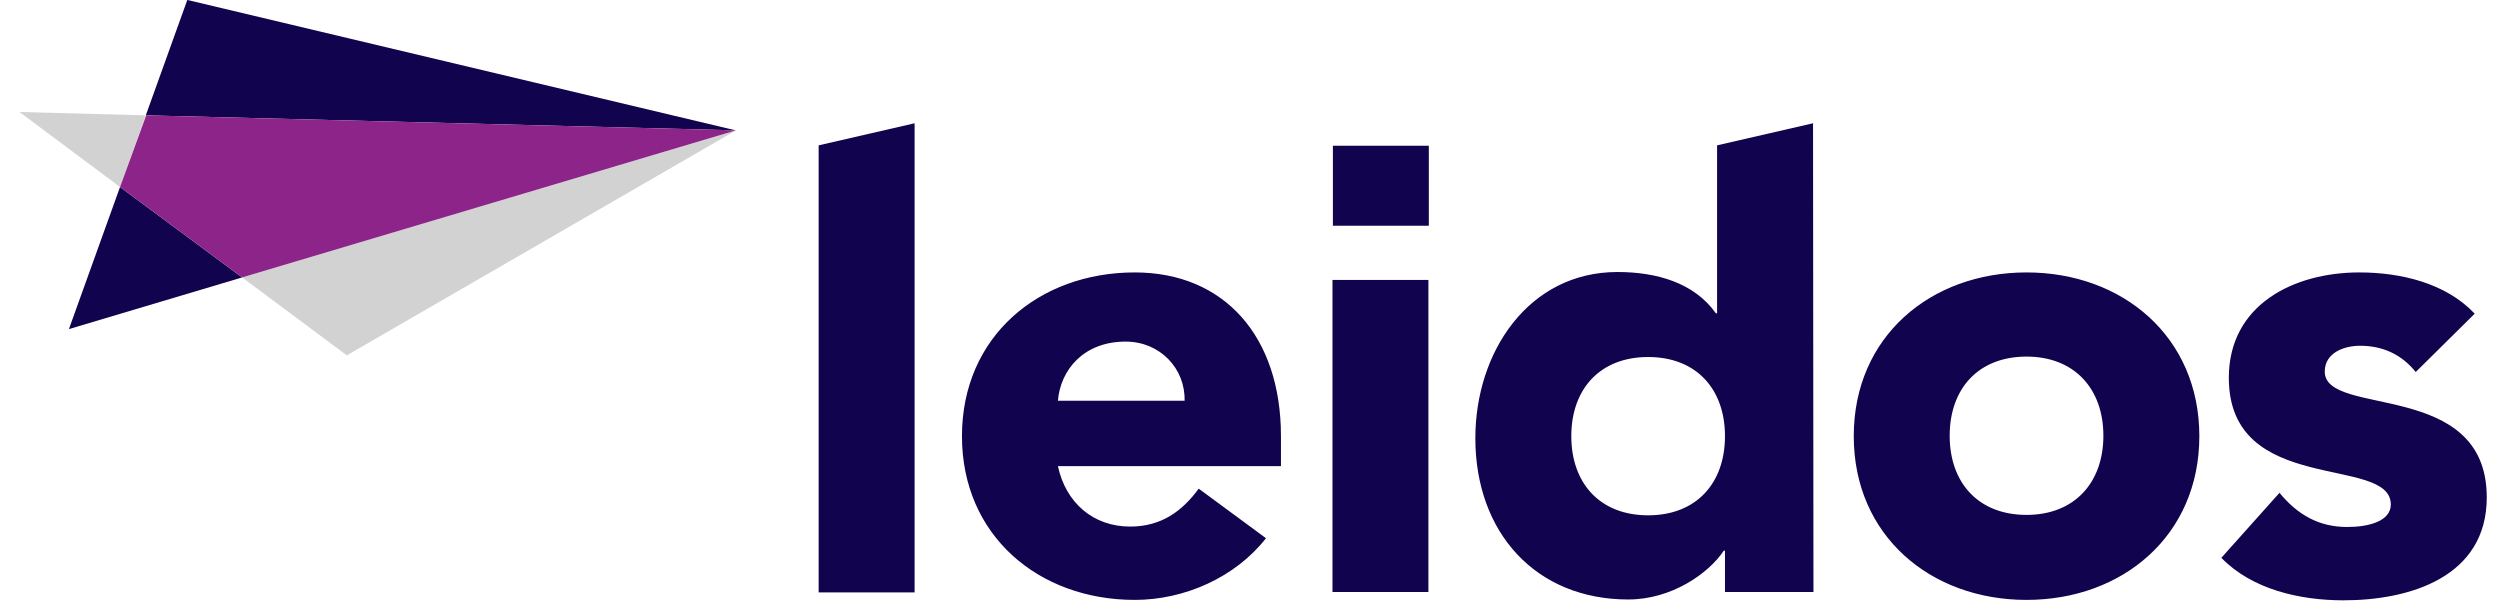 <svg width="102" height="25" viewBox="0 0 102 25" fill="none" xmlns="http://www.w3.org/2000/svg">
<g id="leidos_logo.svg" clip-path="url(#clip0_725_15600)">
<g id="Group">
<path id="Vector" d="M33.401 5.93L37.316 5.029V24.17H33.401V5.93ZM51.653 21.96C50.399 23.558 48.331 24.476 46.298 24.476C42.383 24.476 39.248 21.858 39.248 17.795C39.248 13.733 42.383 11.115 46.298 11.115C49.958 11.115 52.263 13.733 52.263 17.795V19.019H43.163C43.485 20.515 44.603 21.484 46.111 21.484C47.399 21.484 48.247 20.838 48.908 19.937L51.653 21.96ZM48.331 16.35C48.365 15.041 47.332 13.937 45.925 13.937C44.197 13.937 43.264 15.11 43.163 16.35H48.331ZM73.989 24.153H70.379V22.47H70.329C69.718 23.388 68.21 24.459 66.431 24.459C62.669 24.459 60.194 21.739 60.194 17.88C60.194 14.345 62.38 11.098 65.99 11.098C67.6 11.098 69.125 11.54 70.007 12.781H70.057V5.93L73.972 5.029L73.989 24.153ZM67.244 14.566C65.278 14.566 64.109 15.874 64.109 17.795C64.109 19.716 65.278 21.025 67.244 21.025C69.21 21.025 70.379 19.716 70.379 17.795C70.379 15.874 69.21 14.566 67.244 14.566ZM82.683 11.115C86.597 11.115 89.733 13.733 89.733 17.795C89.733 21.858 86.597 24.476 82.683 24.476C78.768 24.476 75.633 21.858 75.633 17.795C75.633 13.733 78.768 11.115 82.683 11.115ZM82.683 21.008C84.632 21.008 85.818 19.699 85.818 17.778C85.818 15.857 84.632 14.549 82.683 14.549C80.717 14.549 79.547 15.857 79.547 17.778C79.547 19.699 80.717 21.008 82.683 21.008ZM98.562 15.178C97.986 14.464 97.223 14.107 96.291 14.107C95.63 14.107 94.85 14.396 94.85 15.161C94.85 17.047 101.46 15.45 101.46 20.294C101.46 23.541 98.325 24.493 95.613 24.493C93.834 24.493 91.885 24.051 90.631 22.759L93.003 20.107C93.732 20.991 94.596 21.501 95.766 21.501C96.647 21.501 97.545 21.263 97.545 20.583C97.545 18.543 90.936 20.26 90.936 15.415C90.936 12.424 93.596 11.115 96.257 11.115C97.935 11.115 99.782 11.54 100.968 12.798L98.562 15.178ZM54.365 11.421H58.279V24.153H54.365V11.421ZM58.296 5.947H54.382V9.211H58.296V5.947Z" fill="#12034E"/>
<path id="Vector_2" d="M14.15 14.498L9.879 11.319L30.029 5.318L14.15 14.498ZM0.796 4.57L4.897 7.63L5.948 4.706L0.796 4.57Z" fill="#D3D2D2"/>
<path id="Vector_3" d="M7.642 -0.002L5.948 4.706L30.012 5.318L7.642 -0.002ZM2.812 13.427L9.879 11.319L4.897 7.63L2.812 13.427Z" fill="#12034E"/>
<path id="Vector_4" d="M5.965 4.706L4.897 7.63L9.88 11.319L30.03 5.318L5.965 4.706Z" fill="#8D248A"/>
</g>
</g>
<defs>
<clipPath id="clip0_725_15600">
<rect width="100.664" height="24.495" fill="white" transform="translate(0.796 -0.002)"/>
</clipPath>
</defs>
</svg>
